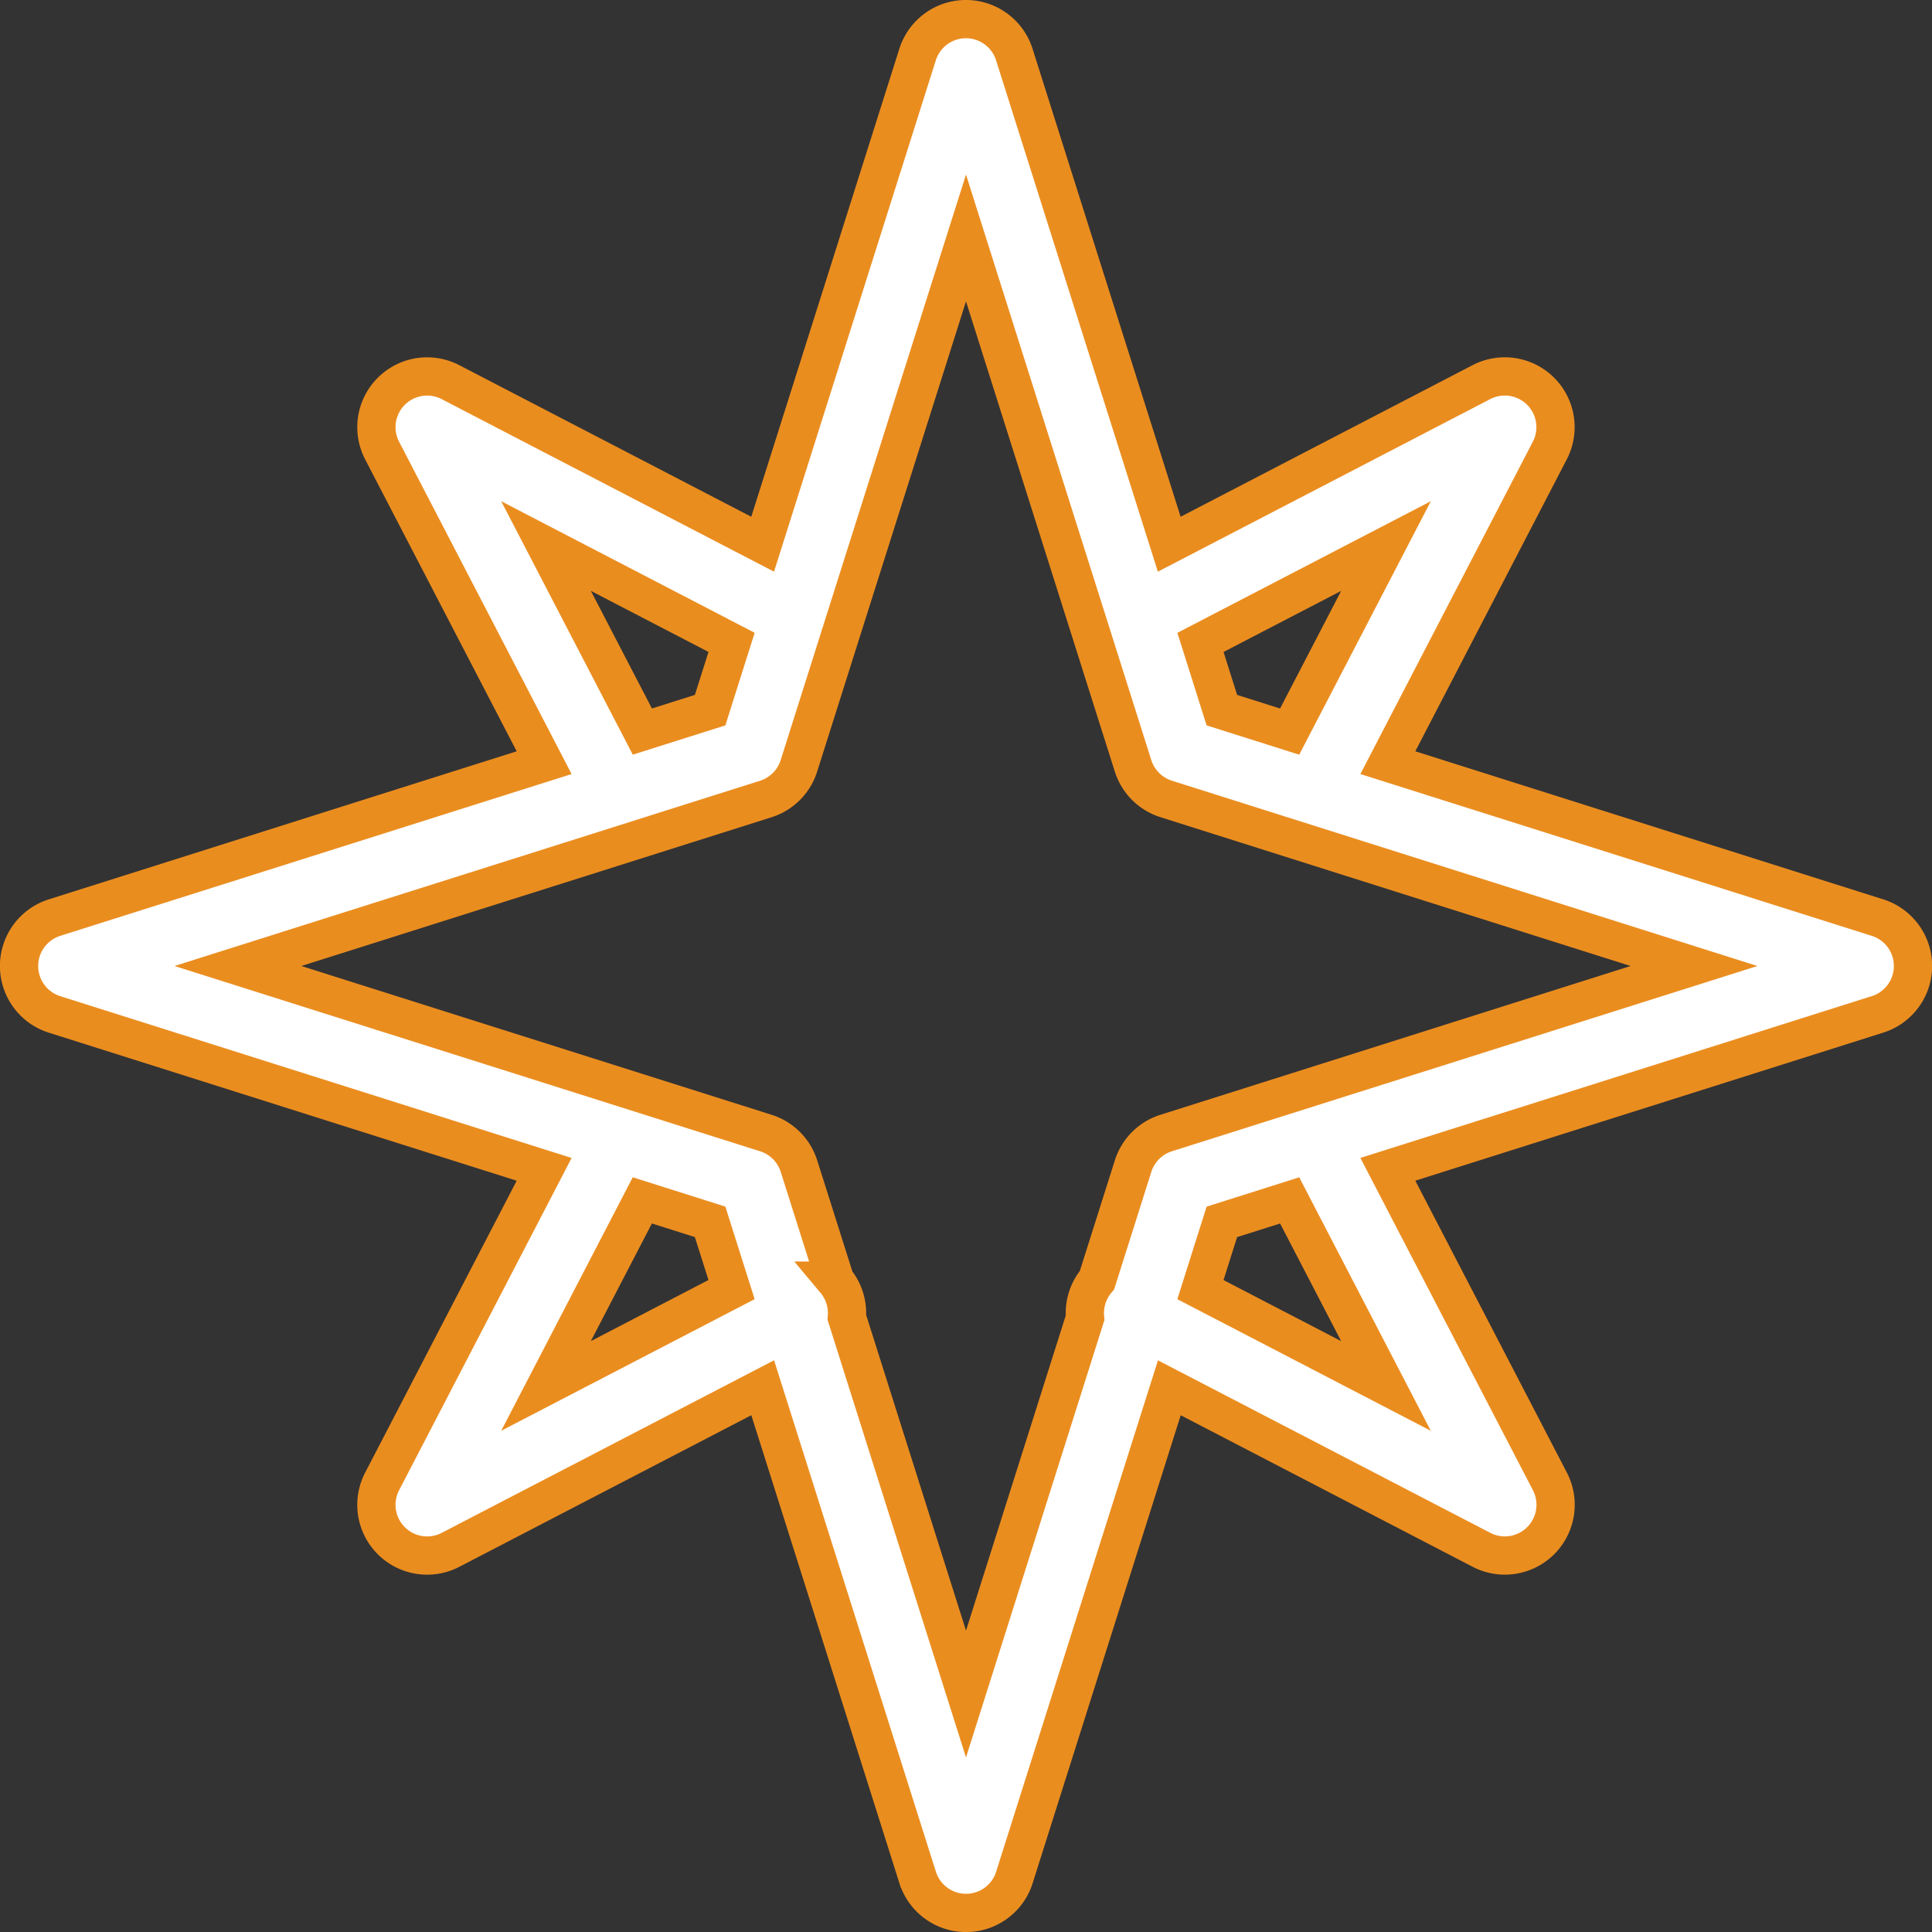<svg xmlns="http://www.w3.org/2000/svg" width="101" height="101" viewBox="0 0 101 101">
  <rect x="0" y="0" width="101" height="101" fill="#333333" stroke="none"/>
  <defs>
    <style>
      .cls-1 {
        fill: #fff;
        stroke: #ea8d1f;
        stroke-width: 2px;
      }
    </style>
  </defs>
  <g id="グループ_278556" data-name="グループ 278556" transform="translate(-380.61 -693.657)">
    <path id="合体_2" data-name="合体 2" class="cls-1" d="M46.972,97.148l-8.1-25.6L22.551,80.022a2.652,2.652,0,0,1-3.575-3.576l8.471-16.316-25.6-8.1a2.654,2.654,0,0,1,0-5.059l25.6-8.1L18.976,22.554a2.652,2.652,0,0,1,3.575-3.576L38.869,27.45l8.1-25.6a2.652,2.652,0,0,1,5.056,0l8.1,25.6,16.319-8.473a2.652,2.652,0,0,1,3.576,3.575L71.553,38.87l25.6,8.1a2.653,2.653,0,0,1,0,5.059l-25.6,8.1,8.472,16.316a2.653,2.653,0,0,1-3.576,3.576L60.13,71.55l-8.1,25.6a2.651,2.651,0,0,1-5.056,0ZM49.5,87.56l6.224-19.666a2.661,2.661,0,0,1,.624-1.972l1.886-5.96a2.654,2.654,0,0,1,1.727-1.729L87.56,49.5l-27.6-8.735a2.659,2.659,0,0,1-1.727-1.729L49.5,11.44l-8.736,27.6a2.657,2.657,0,0,1-1.728,1.729L11.44,49.5l27.6,8.733a2.654,2.654,0,0,1,1.728,1.729l1.895,5.986a2.656,2.656,0,0,1,.609,1.923ZM71.455,71.454l-5.035-9.7-3.544,1.122-1.121,3.542Zm-43.911,0,9.7-5.037-1.121-3.542-3.544-1.122Zm35.331-35.33,3.544,1.122,5.038-9.7-9.7,5.037ZM32.581,37.245l3.543-1.121,1.121-3.543-9.7-5.035Z" transform="translate(381.61 694.657)"/>
  </g>
</svg>
